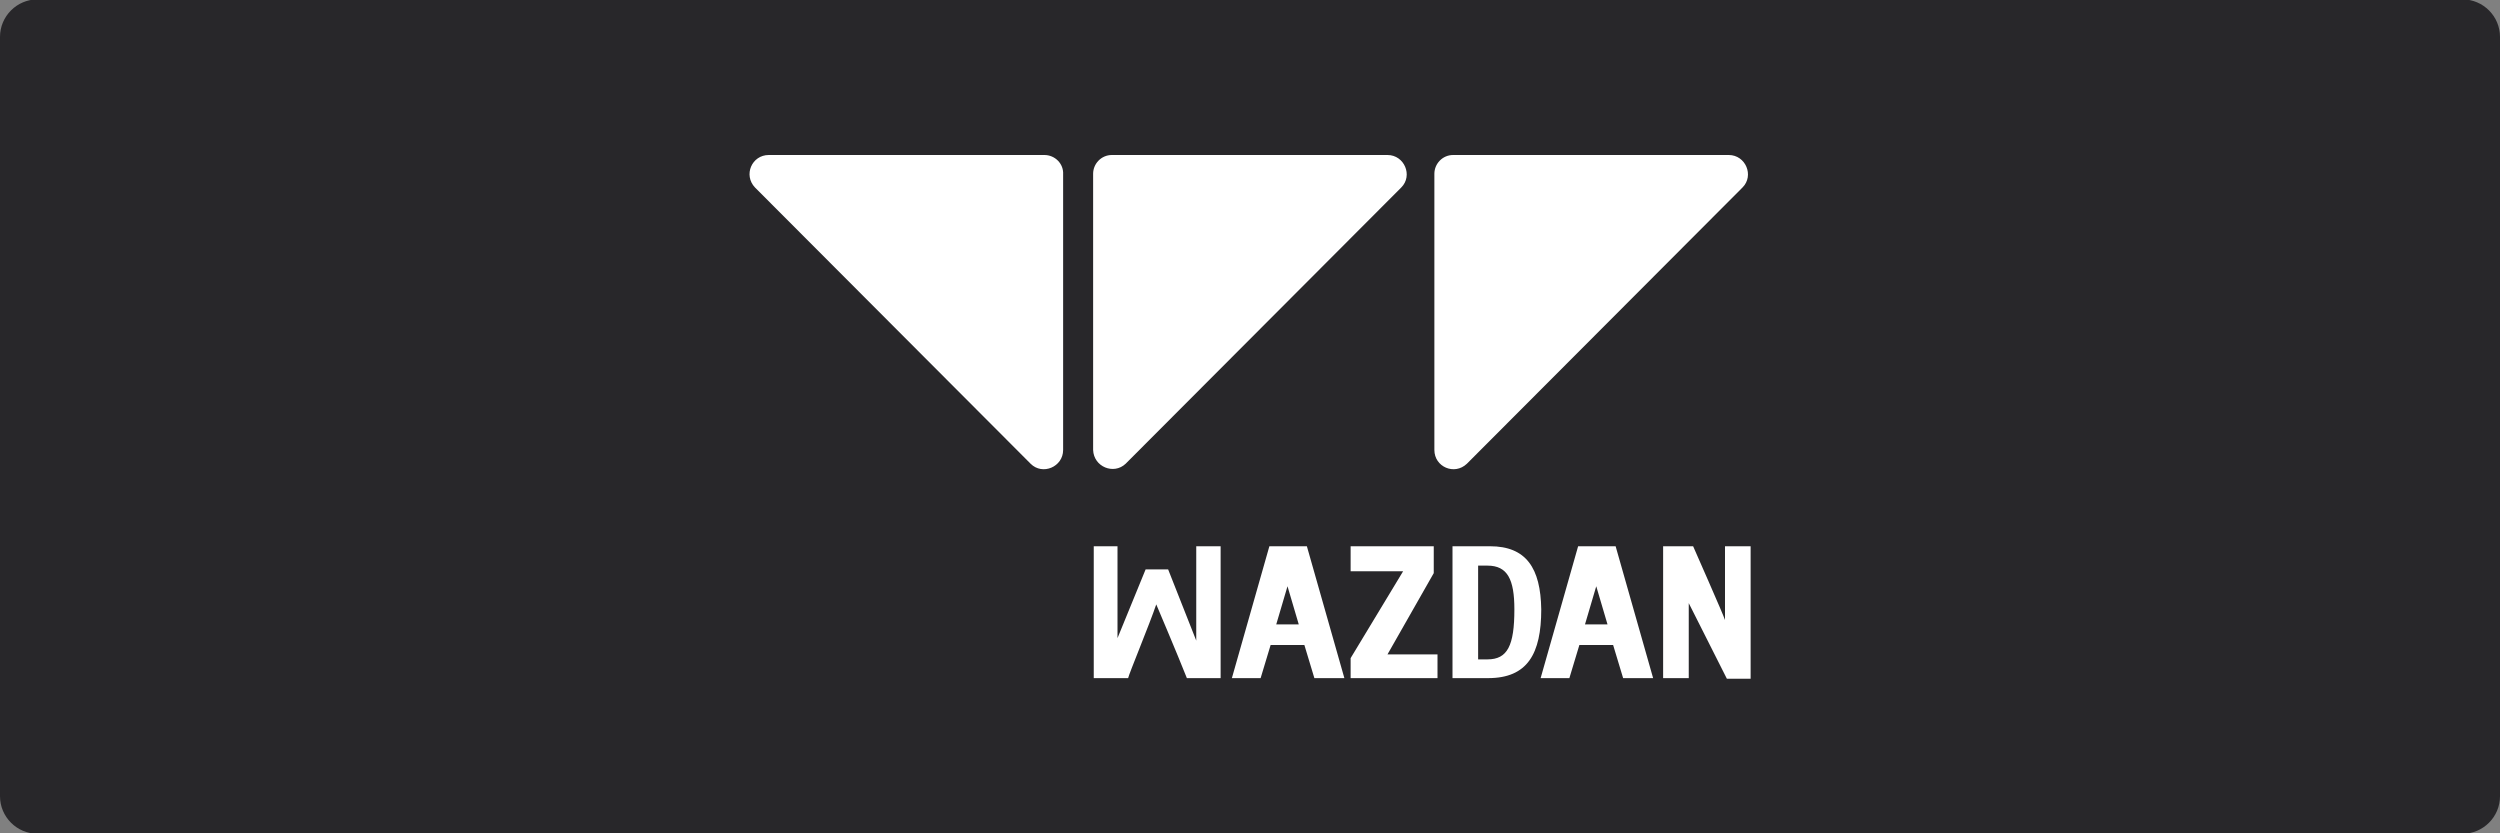 <?xml version="1.0" encoding="utf-8"?>
<!-- Generator: Adobe Illustrator 25.0.0, SVG Export Plug-In . SVG Version: 6.00 Build 0)  -->
<svg version="1.1"
	 id="svg2" sodipodi:docname="Deposit-Logo-Master-File_[D]Tom Horn-A-light-01.eps" xmlns:cc="http://creativecommons.org/ns#" xmlns:dc="http://purl.org/dc/elements/1.1/" xmlns:inkscape="http://www.inkscape.org/namespaces/inkscape" xmlns:rdf="http://www.w3.org/1999/02/22-rdf-syntax-ns#" xmlns:sodipodi="http://sodipodi.sourceforge.net/DTD/sodipodi-0.dtd" xmlns:svg="http://www.w3.org/2000/svg"
	 xmlns="http://www.w3.org/2000/svg" xmlns:xlink="http://www.w3.org/1999/xlink" x="0px" y="0px" viewBox="0 0 400 133.3"
	 style="enable-background:new 0 0 400 133.3;" xml:space="preserve">
<rect x="0" y="0" width="400" height="133.3" fill="#808080" stroke="none"/>
<style type="text/css">
	.st0{fill:#28272A;}
	.st1{fill:#B1B1B0;}
	.st2{fill:#232121;}
	.st3{fill-rule:evenodd;clip-rule:evenodd;fill:url(#Path_1_);}
	.st4{fill-rule:evenodd;clip-rule:evenodd;fill:url(#SVGID_4_);}
	.st5{fill-rule:evenodd;clip-rule:evenodd;fill:url(#Combined-Shape_5_);}
	.st6{fill:#FFFFFF;}
	.st7{fill-rule:evenodd;clip-rule:evenodd;fill:url(#Path_2_);}
	.st8{fill-rule:evenodd;clip-rule:evenodd;fill:url(#SVGID_6_);}
	.st9{fill-rule:evenodd;clip-rule:evenodd;fill:url(#Combined-Shape_6_);}
	.st10{fill-rule:evenodd;clip-rule:evenodd;fill:#586A6C;}
	.st11{fill:#586A6C;}
	.st12{fill-rule:evenodd;clip-rule:evenodd;fill:url(#Path_4_);}
	.st13{fill-rule:evenodd;clip-rule:evenodd;fill:url(#SVGID_7_);}
	.st14{fill-rule:evenodd;clip-rule:evenodd;fill:url(#Combined-Shape_7_);}
	.st15{fill-rule:evenodd;clip-rule:evenodd;fill:url(#Path_7_);}
	.st16{fill-rule:evenodd;clip-rule:evenodd;fill:url(#SVGID_8_);}
	.st17{fill-rule:evenodd;clip-rule:evenodd;fill:url(#Combined-Shape_8_);}
	.st18{fill-rule:evenodd;clip-rule:evenodd;fill:url(#Path_8_);}
	.st19{fill-rule:evenodd;clip-rule:evenodd;fill:url(#SVGID_10_);}
	.st20{fill-rule:evenodd;clip-rule:evenodd;fill:url(#Combined-Shape_9_);}
	.st21{fill-rule:evenodd;clip-rule:evenodd;fill:#C7C7C7;}
	.st22{fill:#C7C7C7;}
	.st23{fill-rule:evenodd;clip-rule:evenodd;fill:url(#Path_20_);}
	.st24{fill-rule:evenodd;clip-rule:evenodd;fill:url(#SVGID_11_);}
	.st25{fill-rule:evenodd;clip-rule:evenodd;fill:url(#Combined-Shape_20_);}
	.st26{fill-rule:evenodd;clip-rule:evenodd;fill:url(#Path_21_);}
	.st27{fill-rule:evenodd;clip-rule:evenodd;fill:url(#SVGID_12_);}
	.st28{fill-rule:evenodd;clip-rule:evenodd;fill:url(#Combined-Shape_21_);}
	.st29{fill:#78BD20;}
	.st30{clip-path:url(#SVGID_15_);}
	.st31{clip-path:url(#SVGID_17_);fill:#78BD20;}
	.st32{fill-rule:evenodd;clip-rule:evenodd;fill:#232323;}
	.st33{clip-path:url(#SVGID_19_);}
	.st34{clip-path:url(#SVGID_21_);}
	.st35{clip-path:url(#SVGID_23_);}
	.st36{clip-path:url(#SVGID_25_);}
	.st37{clip-path:url(#SVGID_27_);}
	.st38{clip-path:url(#SVGID_29_);}
	.st39{clip-path:url(#SVGID_31_);}
	.st40{clip-path:url(#SVGID_33_);fill:#78BD20;}
	.st41{clip-path:url(#SVGID_35_);}
	.st42{clip-path:url(#SVGID_37_);fill:#78BD20;}
	.st43{fill:#78BC43;}
	.st44{clip-path:url(#SVGID_39_);}
	.st45{clip-path:url(#SVGID_41_);fill:#78BC43;}
	.st46{clip-path:url(#SVGID_43_);}
	.st47{clip-path:url(#SVGID_45_);}
	.st48{clip-path:url(#SVGID_47_);}
	.st49{clip-path:url(#SVGID_49_);}
	.st50{clip-path:url(#SVGID_51_);}
	.st51{clip-path:url(#SVGID_53_);}
	.st52{clip-path:url(#SVGID_55_);}
	.st53{clip-path:url(#SVGID_57_);fill:#78BC43;}
	.st54{clip-path:url(#SVGID_59_);}
	.st55{clip-path:url(#SVGID_61_);fill:#78BC43;}
</style>
<path class="st0" d="M394,133.4H6c-3.3,0-6-2.7-6-6V5.9c0-3.3,2.7-6,6-6h388c3.3,0,6,2.7,6,6v121.5C400,130.7,397.3,133.4,394,133.4
	z"/>
<g>
	<g>
		<g>
			<defs>
				<polygon id="SVGID_14_" points="765.2,1319.5 764.2,1319.5 764.2,1356.2 765.2,1356.2 765.2,1349.2 778.4,1349.2 778.4,1344.9 
					768.2,1344.9 768.2,1340 776.9,1340 776.9,1335.7 768.2,1335.7 768.2,1330.9 778.4,1330.9 778.4,1326.6 765.2,1326.6 				"/>
			</defs>
			<clipPath id="SVGID_4_">
				<use xlink:href="#SVGID_14_"  style="overflow:visible;"/>
			</clipPath>
			<g style="clip-path:url(#SVGID_4_);">
				<g>
					<defs>
						<rect id="SVGID_16_" x="-439.2" y="-1103.1" width="1852.9" height="2542.9"/>
					</defs>
					<clipPath id="SVGID_6_">
						<use xlink:href="#SVGID_16_"  style="overflow:visible;"/>
					</clipPath>
				</g>
			</g>
		</g>
	</g>
	<g>
		<g>
			<defs>
				<polygon id="SVGID_18_" points="724.1,1340.5 720.4,1334.3 715.6,1326.7 715.5,1326.6 711.6,1326.6 711.6,1349.2 716,1349.2 
					716,1335.3 719.3,1340.7 724.6,1349.2 728.6,1349.2 728.6,1326.6 724.1,1326.6 				"/>
			</defs>
			<clipPath id="SVGID_7_">
				<use xlink:href="#SVGID_18_"  style="overflow:visible;"/>
			</clipPath>
			<g style="clip-path:url(#SVGID_7_);">
				<g>
					<defs>
						<rect id="SVGID_20_" x="-439.2" y="-1103.1" width="1852.9" height="2542.9"/>
					</defs>
					<clipPath id="SVGID_8_">
						<use xlink:href="#SVGID_20_"  style="overflow:visible;"/>
					</clipPath>
				</g>
			</g>
		</g>
	</g>
	<g>
		<g>
			<defs>
				<polygon id="SVGID_22_" points="731.1,1349.2 745.7,1349.2 745.7,1344.9 735.5,1344.9 735.5,1340 744.2,1340 744.2,1335.7 
					735.5,1335.7 735.5,1330.9 745.7,1330.9 745.7,1326.6 731.1,1326.6 				"/>
			</defs>
			<clipPath id="SVGID_10_">
				<use xlink:href="#SVGID_22_"  style="overflow:visible;"/>
			</clipPath>
			<g style="clip-path:url(#SVGID_10_);">
				<g>
					<defs>
						<rect id="SVGID_24_" x="-439.2" y="-1103.1" width="1852.9" height="2542.9"/>
					</defs>
					<clipPath id="SVGID_11_">
						<use xlink:href="#SVGID_24_"  style="overflow:visible;"/>
					</clipPath>
				</g>
			</g>
		</g>
	</g>
	<g>
		<g>
			<defs>
				<polygon id="SVGID_26_" points="747.5,1330.9 752.6,1330.9 752.6,1349.2 757,1349.2 757,1330.9 762.1,1330.9 762.1,1326.6 
					747.5,1326.6 				"/>
			</defs>
			<clipPath id="SVGID_12_">
				<use xlink:href="#SVGID_26_"  style="overflow:visible;"/>
			</clipPath>
			<g style="clip-path:url(#SVGID_12_);">
				<g>
					<defs>
						<rect id="SVGID_28_" x="-439.2" y="-1103.1" width="1852.9" height="2542.9"/>
					</defs>
					<clipPath id="SVGID_15_">
						<use xlink:href="#SVGID_28_"  style="overflow:visible;"/>
					</clipPath>
				</g>
			</g>
		</g>
	</g>
	<g>
		<g>
			<defs>
				<polygon id="SVGID_30_" points="793.2,1340.5 789.5,1334.3 784.6,1326.7 784.6,1326.6 780.6,1326.6 780.6,1349.2 785,1349.2 
					785,1335.3 788.3,1340.7 793.6,1349.2 797.7,1349.2 797.7,1326.6 793.2,1326.6 				"/>
			</defs>
			<clipPath id="SVGID_17_">
				<use xlink:href="#SVGID_30_"  style="overflow:visible;"/>
			</clipPath>
			<g style="clip-path:url(#SVGID_17_);">
				<g>
					<defs>
						<rect id="SVGID_32_" x="-439.2" y="-1103.1" width="1852.9" height="2542.9"/>
					</defs>
					<clipPath id="SVGID_19_">
						<use xlink:href="#SVGID_32_"  style="overflow:visible;"/>
					</clipPath>
				</g>
			</g>
		</g>
	</g>
	<g>
		<g>
			<defs>
				<polygon id="SVGID_34_" points="799.5,1326.6 799.5,1331 804.6,1331 804.6,1349.2 809,1349.2 809,1331 814.1,1331 814.1,1326.6 
									"/>
			</defs>
			<clipPath id="SVGID_21_">
				<use xlink:href="#SVGID_34_"  style="overflow:visible;"/>
			</clipPath>
			<g class="st34">
				<g>
					<defs>
						<rect id="SVGID_36_" x="-439.2" y="-1103.1" width="1852.9" height="2542.9"/>
					</defs>
					<clipPath id="SVGID_23_">
						<use xlink:href="#SVGID_36_"  style="overflow:visible;"/>
					</clipPath>
				</g>
			</g>
		</g>
	</g>
</g>
<g>
	<g>
		<g>
			<defs>
				<polygon id="SVGID_38_" points="873.3,1767.2 871.9,1767.2 871.9,1818.2 873.3,1818.2 873.3,1808.5 891.6,1808.5 891.6,1802.5 
					877.4,1802.5 877.4,1795.7 889.5,1795.7 889.5,1789.7 877.4,1789.7 877.4,1783 891.6,1783 891.6,1777.1 873.3,1777.1 				"/>
			</defs>
			<clipPath id="SVGID_25_">
				<use xlink:href="#SVGID_38_"  style="overflow:visible;"/>
			</clipPath>
			<g class="st36">
				<g>
					<defs>
						<rect id="SVGID_40_" x="-799.5" y="-1597.5" width="2573.5" height="3531.8"/>
					</defs>
					<clipPath id="SVGID_27_">
						<use xlink:href="#SVGID_40_"  style="overflow:visible;"/>
					</clipPath>
				</g>
			</g>
		</g>
	</g>
	<g>
		<g>
			<defs>
				<polygon id="SVGID_42_" points="816.2,1796.4 811,1787.8 804.4,1777.2 804.2,1777.1 798.8,1777.1 798.8,1808.5 804.9,1808.5 
					804.9,1789.1 809.5,1796.6 816.9,1808.5 822.4,1808.5 822.4,1777.1 816.2,1777.1 				"/>
			</defs>
			<clipPath id="SVGID_29_">
				<use xlink:href="#SVGID_42_"  style="overflow:visible;"/>
			</clipPath>
			<g class="st38">
				<g>
					<defs>
						<rect id="SVGID_44_" x="-799.5" y="-1597.5" width="2573.5" height="3531.8"/>
					</defs>
					<clipPath id="SVGID_31_">
						<use xlink:href="#SVGID_44_"  style="overflow:visible;"/>
					</clipPath>
				</g>
			</g>
		</g>
	</g>
	<g>
		<g>
			<defs>
				<polygon id="SVGID_46_" points="825.9,1808.5 846.2,1808.5 846.2,1802.5 832,1802.5 832,1795.7 844.1,1795.7 844.1,1789.7 
					832,1789.7 832,1783 846.2,1783 846.2,1777.1 825.9,1777.1 				"/>
			</defs>
			<clipPath id="SVGID_33_">
				<use xlink:href="#SVGID_46_"  style="overflow:visible;"/>
			</clipPath>
			<g style="clip-path:url(#SVGID_33_);">
				<g>
					<defs>
						<rect id="SVGID_48_" x="-799.5" y="-1597.5" width="2573.5" height="3531.8"/>
					</defs>
					<clipPath id="SVGID_35_">
						<use xlink:href="#SVGID_48_"  style="overflow:visible;"/>
					</clipPath>
				</g>
			</g>
		</g>
	</g>
	<g>
		<g>
			<defs>
				<polygon id="SVGID_50_" points="848.7,1783 855.8,1783 855.8,1808.5 861.9,1808.5 861.9,1783 869,1783 869,1777.1 848.7,1777.1 
									"/>
			</defs>
			<clipPath id="SVGID_37_">
				<use xlink:href="#SVGID_50_"  style="overflow:visible;"/>
			</clipPath>
			<g style="clip-path:url(#SVGID_37_);">
				<g>
					<defs>
						<rect id="SVGID_52_" x="-799.5" y="-1597.5" width="2573.5" height="3531.8"/>
					</defs>
					<clipPath id="SVGID_39_">
						<use xlink:href="#SVGID_52_"  style="overflow:visible;"/>
					</clipPath>
				</g>
			</g>
		</g>
	</g>
	<g>
		<g>
			<defs>
				<polygon id="SVGID_54_" points="912.1,1796.4 907,1787.8 900.2,1777.2 900.2,1777.1 894.6,1777.1 894.6,1808.5 900.8,1808.5 
					900.8,1789.1 905.3,1796.6 912.7,1808.5 918.4,1808.5 918.4,1777.1 912.1,1777.1 				"/>
			</defs>
			<clipPath id="SVGID_41_">
				<use xlink:href="#SVGID_54_"  style="overflow:visible;"/>
			</clipPath>
			<g style="clip-path:url(#SVGID_41_);">
				<g>
					<defs>
						<rect id="SVGID_56_" x="-799.5" y="-1597.5" width="2573.5" height="3531.8"/>
					</defs>
					<clipPath id="SVGID_43_">
						<use xlink:href="#SVGID_56_"  style="overflow:visible;"/>
					</clipPath>
				</g>
			</g>
		</g>
	</g>
	<g>
		<g>
			<defs>
				<polygon id="SVGID_58_" points="920.9,1777.1 920.9,1783.2 928,1783.2 928,1808.5 934.1,1808.5 934.1,1783.2 941.2,1783.2 
					941.2,1777.1 				"/>
			</defs>
			<clipPath id="SVGID_45_">
				<use xlink:href="#SVGID_58_"  style="overflow:visible;"/>
			</clipPath>
			<g class="st47">
				<g>
					<defs>
						<rect id="SVGID_60_" x="-799.5" y="-1597.5" width="2573.5" height="3531.8"/>
					</defs>
					<clipPath id="SVGID_47_">
						<use xlink:href="#SVGID_60_"  style="overflow:visible;"/>
					</clipPath>
				</g>
			</g>
		</g>
	</g>
</g>
<g>
	<path class="st6" d="M167.1,24.8h-44.1c-2.7,0-4.1,3.2-2.2,5.2l44.1,44.2c1.9,1.9,5.2,0.5,5.2-2.2V27.9
		C170.2,26.2,168.8,24.8,167.1,24.8z"/>
	<path class="st6" d="M180.1,74.2L224.2,30c1.9-1.9,0.5-5.2-2.2-5.2h-44.1c-1.7,0-3,1.4-3,3V72C175,74.7,178.2,76,180.1,74.2z"/>
	<path class="st6" d="M278.8,30c1.9-1.9,0.5-5.2-2.2-5.2h-44.1c-1.7,0-3,1.4-3,3V72c0,2.7,3.2,4.1,5.2,2.2L278.8,30z"/>
	<path class="st6" d="M191.4,87.4v15.1l-4.5-11.4h-3.6l-4.5,11V87.4H175v18.9v2.2h5.5c0.1-0.6,3.5-8.8,4.5-11.8c0,0,3.4,8,4.9,11.8
		h5.4v-2.2V87.4h-3.8H191.4z"/>
	<path class="st6" d="M203.1,87.4l-6,21.1h4.6l1.6-5.3h5.4l1.6,5.3h4.8l-6-21.1H203.1z M204.2,99.9l1.8-6.1l1.8,6.1H204.2z"/>
	<path class="st6" d="M252.5,87.4l-6,21.1h4.6l1.6-5.3h5.4l1.6,5.3h4.8l-6-21.1H252.5z M253.6,99.9l1.8-6.1l1.8,6.1H253.6z"/>
	<path class="st6" d="M238.4,87.4h-6v21.1h5.7c6.3,0,8.5-3.9,8.5-11C246.5,90.9,244.2,87.4,238.4,87.4z M238,105.5h-1.5v-15h1.5
		c3.2,0,4.3,2.2,4.3,7C242.3,103.3,241.2,105.5,238,105.5z"/>
	<polygon class="st6" points="229.4,91.7 229.4,91.4 229.4,87.4 216.1,87.4 216.1,90.7 216.1,91.4 224.5,91.4 216.1,105.3 
		216.1,108.5 230,108.5 230,105.2 230,104.7 222,104.7 	"/>
	<path class="st6" d="M276.5,87.4H276v11.8c-0.2-0.7-5.1-11.8-5.1-11.8h-0.1h-0.5h-3.6h-0.6v21.1h4.1V96.5l6.1,12.1h3.8V87.4H276.5z
		"/>
</g>
</svg>

